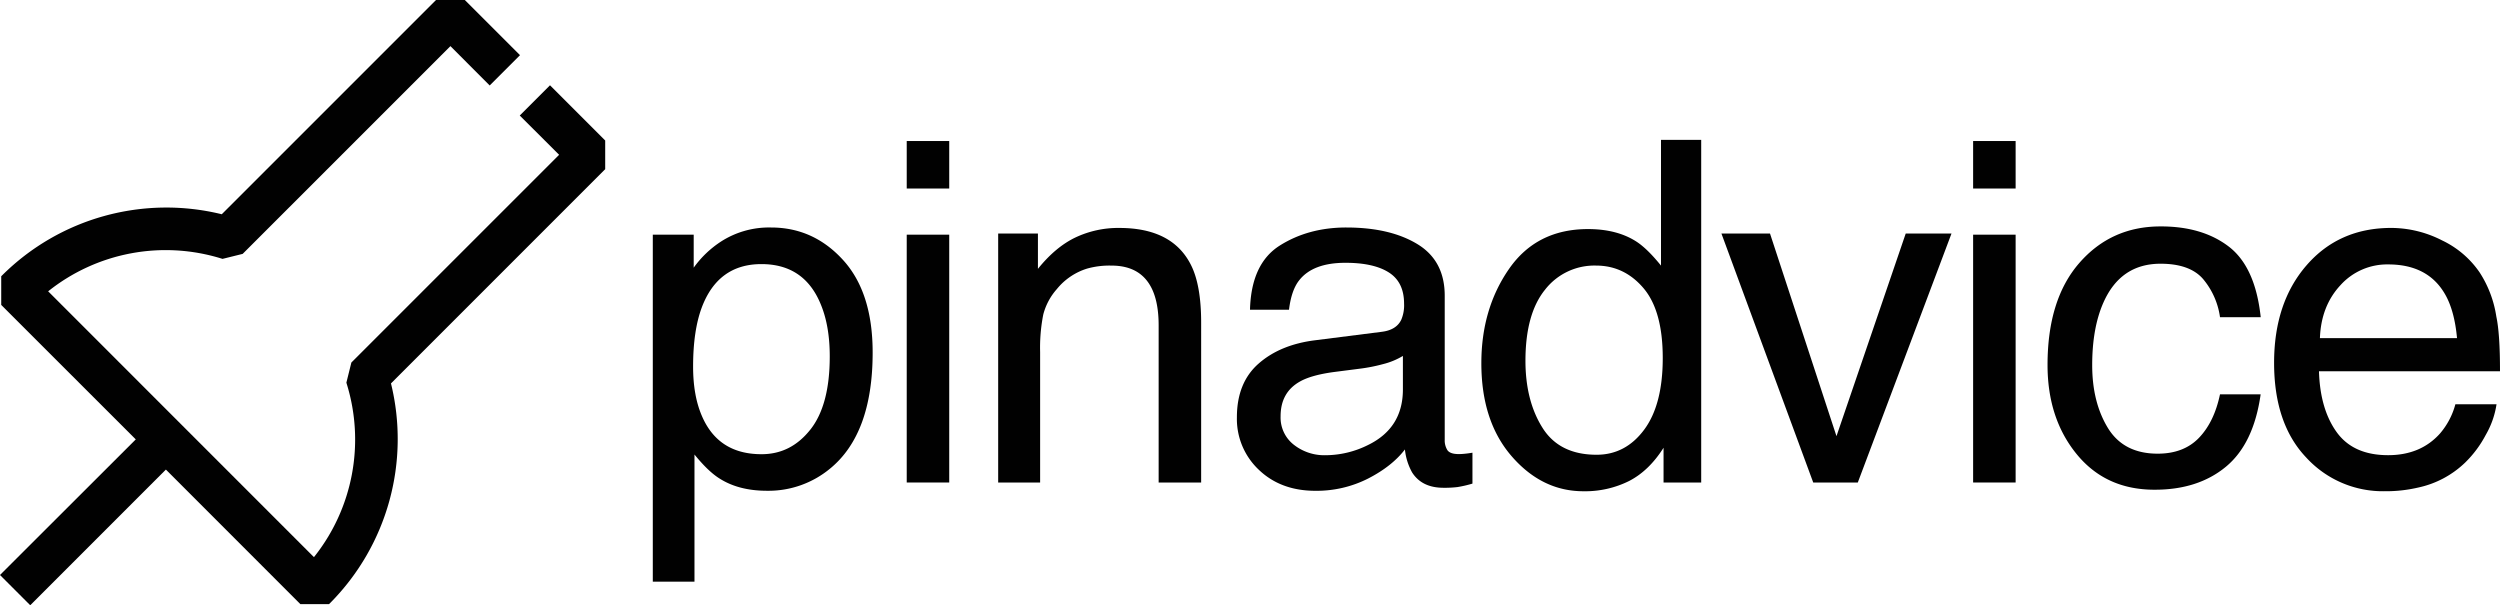 <?xml version="1.0" encoding="UTF-8"?>
<svg data-name="Capa 1" viewBox="0 0 1e3 242.09" xmlns="http://www.w3.org/2000/svg">
<defs>
<style>.b380a460-dbf2-4b76-a82e-003bb184986a{fill:#010101;}</style>
</defs>
<title>Sin título-1</title>
<path class="b380a460-dbf2-4b76-a82e-003bb184986a" transform="translate(0)" d="m261.12 93.87h16.36v13.2a40.76 40.76 0 0 1 11-10.5 35.45 35.45 0 0 1 19.95-5.57q16.95 0 28.79 13t11.84 37q0 32.53-17.08 46.48a38.63 38.63 0 0 1-25.19 8.83q-11.3 0-19-4.92-4.48-2.79-10-9.58v50.85h-16.67zm63 78q7.79-9.81 7.78-29.33 0-11.9-3.45-20.45-6.53-16.45-23.88-16.45t-23.87 17.38q-3.46 9.3-3.46 23.61 0 11.54 3.46 19.62 6.52 15.42 23.87 15.43 11.72 0.04 19.51-9.77z"/>
<path class="b380a460-dbf2-4b76-a82e-003bb184986a" transform="translate(0)" d="M362.69,56.41h17v19h-17Zm0,37.46h17V193h-17Z"/>
<path class="b380a460-dbf2-4b76-a82e-003bb184986a" transform="translate(0)" d="M399.27,93.41h15.9v14.13q7.05-8.75,15-12.55a40,40,0,0,1,17.57-3.81q21.19,0,28.63,14.78,4.1,8.08,4.09,23.14V193h-17V130.22q0-9.1-2.69-14.69-4.47-9.3-16.18-9.29a33.13,33.13,0,0,0-9.76,1.2,25.15,25.15,0,0,0-12.08,8.18,24.59,24.59,0,0,0-5.44,10.18,68.3,68.3,0,0,0-1.26,15V193H399.27Z"/>
<path class="b380a460-dbf2-4b76-a82e-003bb184986a" transform="translate(0)" d="M552.8,132.71q5.76-.74,7.71-4.82a14.71,14.71,0,0,0,1.12-6.44q0-8.58-6.08-12.46t-17.39-3.87q-13.08,0-18.56,7.1-3.06,3.93-4,11.68H500q.47-18.47,11.93-25.69T538.53,91q17.55,0,28.5,6.69t10.86,20.83v57.36a7.36,7.36,0,0,0,1.07,4.18q1.08,1.57,4.51,1.57a23.4,23.4,0,0,0,2.51-.14c.93-.09,1.92-.23,3-.41v12.36a46.44,46.44,0,0,1-6,1.39,42.87,42.87,0,0,1-5.58.28q-8.64,0-12.55-6.13a23.8,23.8,0,0,1-2.88-9.2q-5.12,6.69-14.69,11.62a45.48,45.48,0,0,1-21.1,4.92q-13.85,0-22.64-8.4a27.91,27.91,0,0,1-8.78-21q0-13.83,8.65-21.45t22.68-9.37Zm-35.24,45.21a19.71,19.71,0,0,0,12.55,4.17A38.26,38.26,0,0,0,547.22,178q13.93-6.78,13.94-22.19V142.37a28.67,28.67,0,0,1-7.88,3.26,66.48,66.48,0,0,1-9.47,1.86l-10.11,1.3Q524.61,150,520,152.6q-7.77,4.35-7.76,13.91A13.75,13.75,0,0,0,517.56,177.92Z"/>
<path class="b380a460-dbf2-4b76-a82e-003bb184986a" transform="translate(0)" d="m654.3 96.47q4.46 2.79 10.1 9.77v-50.3h16.08v137.06h-15.06v-13.89q-5.83 9.21-13.8 13.3a39.45 39.45 0 0 1-18.24 4.09q-16.57 0-28.71-14t-12.13-37.23q0-21.75 11.07-37.7t31.62-15.94q11.39 0.01 19.07 4.84zm-37.3 74.65q6.76 10.78 21.65 10.78 11.55 0 19-10t7.45-28.68q0-18.87-7.68-27.93t-19-9.06a25 25 0 0 0-20.42 9.67q-7.82 9.67-7.82 28.45 0.02 15.99 6.82 26.77z"/>
<path class="b380a460-dbf2-4b76-a82e-003bb184986a" transform="translate(0)" d="M708,93.41l26.59,81.06,27.7-81.06H780.6L743.12,193H725.29L688.57,93.41Z"/>
<path class="b380a460-dbf2-4b76-a82e-003bb184986a" transform="translate(0)" d="M789.25,56.41h17v19h-17Zm0,37.46h17V193h-17Z"/>
<path class="b380a460-dbf2-4b76-a82e-003bb184986a" transform="translate(0)" d="m891.61 98.71q10.54 8.17 12.68 28.16h-16.29a30.14 30.14 0 0 0-6.79-15.29q-5.29-6.09-17-6.09-16 0-22.87 15.6-4.46 10.13-4.46 25t6.32 25.17q6.31 10.22 19.89 10.21 10.41 0 16.5-6.34t8.41-17.4h16.26q-2.79 19.8-13.94 29t-28.54 9.16q-19.51 0-31.14-14.27t-11.62-35.65q0-26.22 12.74-40.81t32.44-14.59q16.8-0.04 27.41 8.14z"/>
<path class="b380a460-dbf2-4b76-a82e-003bb184986a" transform="translate(0)" d="M976.81,96.15A37.81,37.81,0,0,1,991.87,109a44.56,44.56,0,0,1,6.65,17.57q1.49,6.89,1.48,21.94H927.59q.45,15.19,7.1,24.38t20.57,9.18q13,0,20.75-8.68a29.62,29.62,0,0,0,6.14-11.68h16.46A34.81,34.81,0,0,1,994.28,174a44.09,44.09,0,0,1-8.19,11,38.63,38.63,0,0,1-18.73,10,56.57,56.57,0,0,1-13.56,1.49A41.55,41.55,0,0,1,922.48,183q-12.84-13.51-12.84-37.88,0-24,12.94-38.95t33.81-15A44.86,44.86,0,0,1,976.81,96.15Zm6,39.09q-1-10.88-4.7-17.39-6.83-12.07-22.77-12.08a25.12,25.12,0,0,0-19.17,8.32q-7.74,8.32-8.2,21.15Z"/>
<path class="b380a460-dbf2-4b76-a82e-003bb184986a" transform="translate(0)" d="M131.62,241.64l.51-.5a93.13,93.13,0,0,0,24.26-87.77l85.19-85.2.5-.5V56.2L220,34.11l-12.1,12.1,15.75,15.71-82.77,82.76-.33.33-2,8.06.14.46a75.43,75.43,0,0,1-13.11,69.33L19.26,116.53a75.33,75.33,0,0,1,69.29-13.12l.46.14,8.06-2,83.1-83.1,15.71,15.74L208,22.07,185.92,0H174.41L88.71,85.7A93.1,93.1,0,0,0,1,110l-.51.5v11.48l53.82,53.78L0,230l12.1,12.1,54.26-54.27,53.79,53.82Z"/>
</svg>
